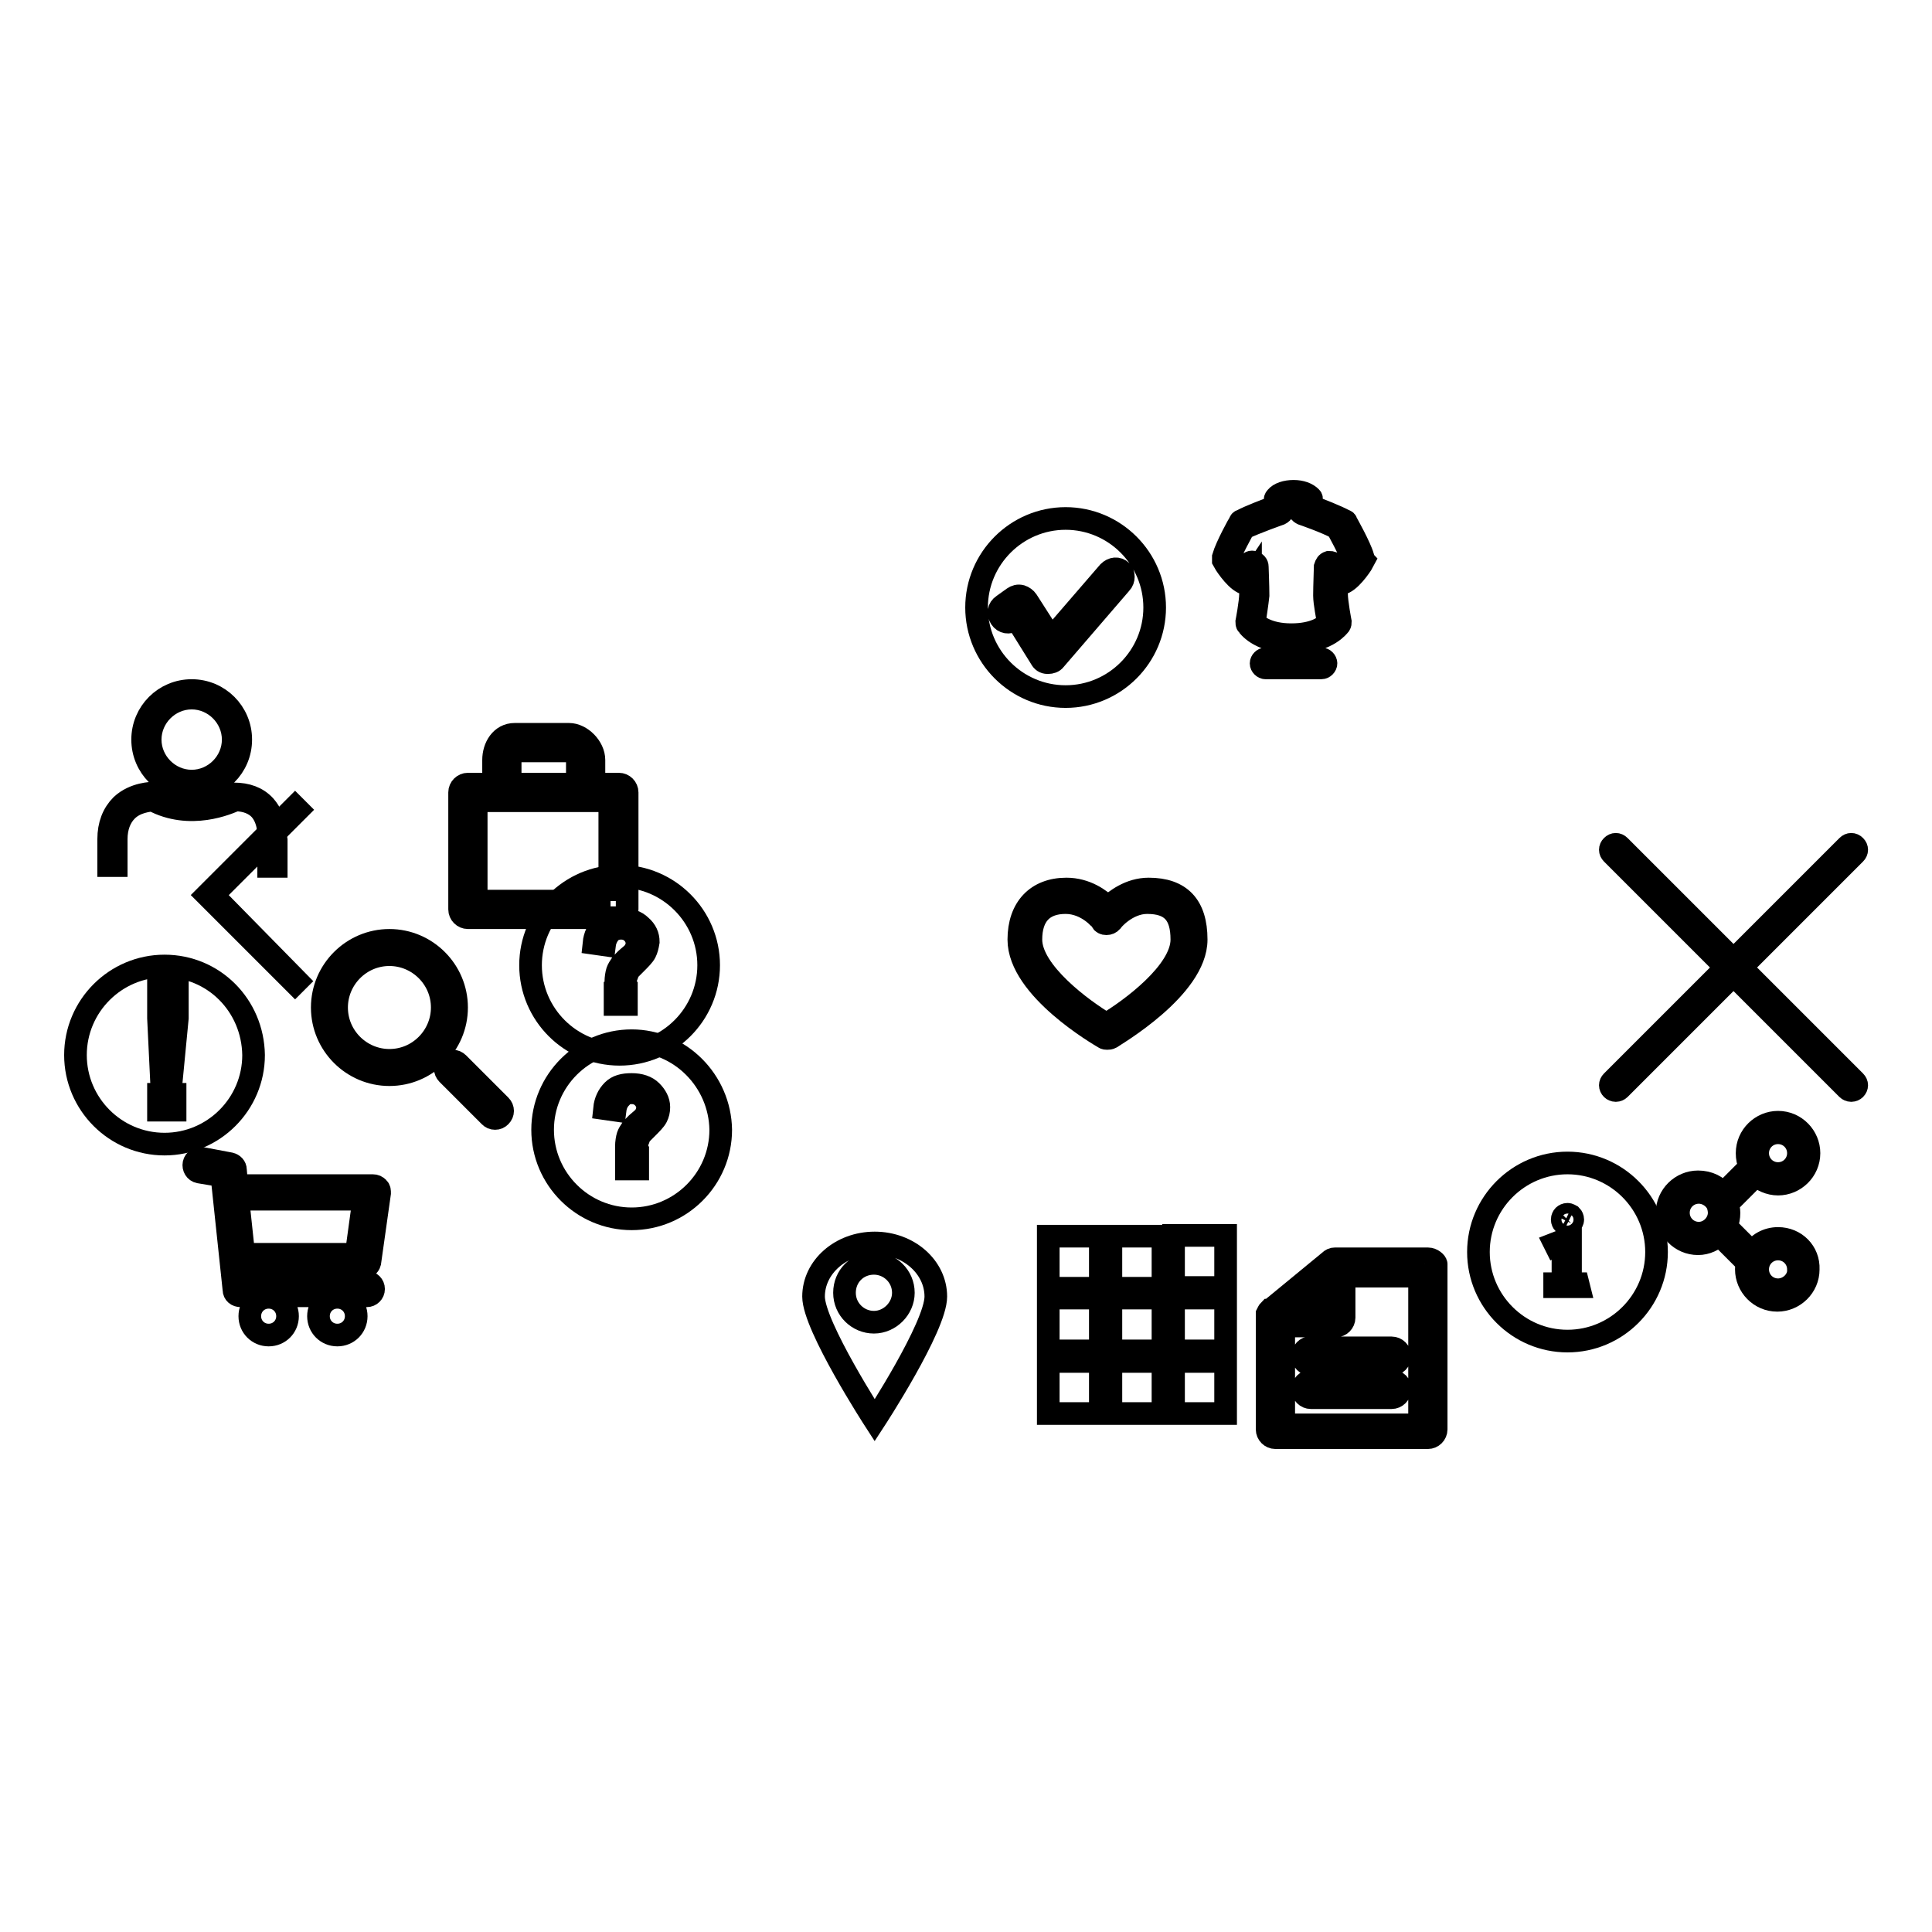 <?xml version="1.0" encoding="utf-8"?>
<!-- Svg Vector Icons : http://www.onlinewebfonts.com/icon -->
<!DOCTYPE svg PUBLIC "-//W3C//DTD SVG 1.1//EN" "http://www.w3.org/Graphics/SVG/1.1/DTD/svg11.dtd">
<svg version="1.1" xmlns="http://www.w3.org/2000/svg" xmlns:xlink="http://www.w3.org/1999/xlink" x="0px" y="0px" viewBox="0 0 256 256" enable-background="new 0 0 256 256" xml:space="preserve">
<g><g><path stroke-width="3" fill-opacity="0" stroke="#000000"  d="M230.7,128.2l15.1-15.1c0.3-0.3,0.3-0.7,0-1c-0.3-0.3-0.7-0.3-1,0l-15.1,15.1l-15.1-15.1c-0.3-0.3-0.7-0.3-1,0c-0.3,0.3-0.3,0.7,0,1l15.1,15.1l-15.1,15.1c-0.3,0.3-0.3,0.7,0,1c0.1,0.1,0.3,0.2,0.5,0.2s0.4-0.1,0.5-0.2l15.1-15.1l15.1,15.1c0.1,0.1,0.3,0.2,0.5,0.2c0.2,0,0.4-0.1,0.5-0.2c0.3-0.3,0.3-0.7,0-1L230.7,128.2z"/><path stroke-width="3" fill-opacity="0" stroke="#000000"  d="M39.1,130.3l-11.7-11.7l11.7-11.7l0.4,0.4l-11.3,11.3L39.4,130L39.1,130.3z"/><path stroke-width="3" fill-opacity="0" stroke="#000000"  d="M49,167.3l1.3-9.2c0-0.3,0-0.5-0.2-0.7c-0.2-0.2-0.4-0.3-0.7-0.3H32.1c-0.3,0-0.5,0.1-0.7,0.3l-0.2-2.4c0-0.4-0.3-0.7-0.7-0.8l-3.7-0.7c-0.5-0.1-1,0.2-1.1,0.7c-0.1,0.5,0.2,1,0.7,1.1l3,0.5l1.6,15.1c0,0.5,0.4,0.8,0.9,0.8h16.7c0.5,0,0.9-0.4,0.9-0.9c0-0.5-0.4-0.9-0.9-0.9H32.8l-0.2-1.8H48C48.5,168,48.9,167.7,49,167.3z M32.3,166.2l-0.8-7.5c0.1,0.1,0.3,0.2,0.6,0.2h16.1l-1,7.3L32.3,166.2L32.3,166.2z M35.6,171.9c-1.4,0-2.5,1.1-2.5,2.5s1.1,2.5,2.5,2.5c1.4,0,2.5-1.1,2.5-2.5S37,171.9,35.6,171.9z M44.7,171.9c-1.4,0-2.5,1.1-2.5,2.5s1.1,2.5,2.5,2.5c1.4,0,2.5-1.1,2.5-2.5S46.1,171.9,44.7,171.9z"/><path stroke-width="3" fill-opacity="0" stroke="#000000"  d="M180.6,73.8c-0.4-1.4-2.1-4.4-2.2-4.6c0-0.1-0.1-0.2-0.2-0.2c-1.1-0.6-3.4-1.5-4.5-1.9c0-0.2,0-0.5,0.1-0.8c0-0.2,0-0.3-0.1-0.4c-0.5-0.5-1.3-0.8-2.3-0.8l0,0c-1,0-1.9,0.3-2.3,0.8c-0.1,0.1-0.2,0.3-0.1,0.4c0,0.3,0,0.6,0.1,0.8c-1.1,0.4-3.5,1.3-4.6,1.9c-0.1,0-0.2,0.1-0.2,0.2c-0.1,0.1-1.8,3.2-2.2,4.6c0,0.2,0,0.3,0,0.5c0.1,0.2,1.4,2.3,2.6,2.9c0.2,0.1,0.5,0.1,0.7-0.1c0,0,0.1-0.1,0.3-0.4c0,0.7,0,1.5,0,2c0,1.1-0.5,3.7-0.5,3.7c0,0.1,0,0.3,0.1,0.4c0.1,0.1,1.4,2.1,5.5,2.3v2.2h-3.1c-0.3,0-0.6,0.3-0.6,0.6c0,0.3,0.3,0.6,0.6,0.6h7.4c0.3,0,0.6-0.3,0.6-0.6c0-0.3-0.3-0.6-0.6-0.6h-3.1v-2.2c4-0.2,5.4-2.2,5.5-2.3c0.1-0.1,0.1-0.3,0.1-0.4c0,0-0.5-2.6-0.5-3.7c0-0.5,0-1.3,0-2c0.2,0.2,0.3,0.3,0.3,0.4c0.2,0.2,0.5,0.2,0.7,0.1c1.2-0.6,2.5-2.7,2.6-2.9C180.6,74.2,180.6,74,180.6,73.8z M177.7,75.9c-0.3-0.3-0.7-0.7-0.9-1.1c-0.1-0.2-0.4-0.3-0.7-0.3c-0.3,0.1-0.4,0.3-0.5,0.6c0,0.1-0.1,2.6-0.1,3.8c0,1,0.4,2.9,0.5,3.6c-0.4,0.5-1.8,1.6-4.9,1.6c-3.1,0-4.5-1.2-4.9-1.6c0.1-0.7,0.4-2.6,0.5-3.6c0-1.2-0.1-3.7-0.1-3.8c0-0.3-0.2-0.5-0.5-0.6c-0.3-0.1-0.5,0-0.7,0.3c-0.2,0.4-0.6,0.8-0.9,1.1c-0.6-0.5-1.2-1.3-1.6-2c0.4-1.2,1.6-3.3,1.9-3.9c1.4-0.7,4.8-1.9,4.8-1.9c0.2-0.1,0.3-0.2,0.4-0.4c0-0.2,0-0.3-0.1-0.5c0-0.1-0.1-0.4-0.1-0.6c0.3-0.2,0.7-0.3,1.3-0.3l0,0c0.5,0,1,0.1,1.3,0.3c0,0.3,0,0.5-0.1,0.6c-0.1,0.1-0.1,0.3-0.1,0.5c0,0.2,0.2,0.3,0.4,0.4c0,0,3.2,1.1,4.6,1.9c0.3,0.6,1.5,2.7,1.9,3.9C178.9,74.5,178.3,75.4,177.7,75.9z"/><path stroke-width="3" fill-opacity="0" stroke="#000000"  d="M141.2,68.7c-6.5,0-11.8,5.3-11.8,11.8c0,6.5,5.3,11.8,11.8,11.8c6.5,0,11.8-5.3,11.8-11.8C153,74,147.7,68.7,141.2,68.7z M148.5,77.3l-8.7,10.1c-0.2,0.3-0.6,0.4-0.9,0.4c0,0-0.1,0-0.1,0c-0.4,0-0.7-0.2-0.9-0.6l-3.3-5.3l-0.3,0.3c-0.6,0.4-1.3,0.3-1.7-0.3c-0.4-0.6-0.3-1.3,0.3-1.7l1.4-1c0.3-0.2,0.6-0.3,1-0.2c0.3,0.1,0.6,0.3,0.8,0.6l3.2,5l7.6-8.8c0.5-0.5,1.2-0.6,1.7-0.1C148.9,76,149,76.8,148.5,77.3z"/><path stroke-width="3" fill-opacity="0" stroke="#000000"  d="M207.7,154.1c-6.5,0-11.8,5.3-11.8,11.8c0,6.5,5.3,11.8,11.8,11.8c6.5,0,11.8-5.3,11.8-11.8S214.2,154.1,207.7,154.1z M207.2,161.1c0.1-0.1,0.3-0.2,0.5-0.2c0.2,0,0.3,0.1,0.5,0.2c0.1,0.1,0.2,0.3,0.2,0.5c0,0.2-0.1,0.3-0.2,0.5c-0.1,0.1-0.3,0.2-0.5,0.2c-0.2,0-0.3-0.1-0.5-0.2c-0.1-0.1-0.2-0.3-0.2-0.5C207,161.4,207.1,161.2,207.2,161.1z M209.2,170.5h-3.2v-0.4c0.5,0,0.6,0,0.7-0.1c0.1,0,0.2-0.1,0.3-0.3c0-0.1,0.1-0.4,0.1-0.8v-2.3c0-0.7,0-1.1-0.1-1.3c0-0.1-0.1-0.2-0.1-0.3c-0.1,0-0.2-0.1-0.3-0.1c-0.1,0-0.3,0-0.5,0.1l-0.1-0.2l1.8-0.7h0.3v4.8c0,0.4,0,0.6,0.1,0.8c0,0.1,0.2,0.2,0.3,0.3c0.1,0.1,0.1,0.1,0.6,0.1L209.2,170.5L209.2,170.5z"/><path stroke-width="3" fill-opacity="0" stroke="#000000"  d="M189.2,166.8h-12.3c-0.3,0-0.5,0.1-0.7,0.3l-7.9,6.5c0,0,0,0-0.1,0c0,0,0,0,0,0l0,0c-0.1,0.1-0.2,0.3-0.3,0.5l0,0c0,0,0,0,0,0v0c0,0,0,0,0,0v0v0v0v0c0,0,0,0,0,0v15.3c0,0.6,0.5,1.1,1.1,1.1h20.2c0.6,0,1.1-0.5,1.1-1.1v-21.9C190.3,167.3,189.8,166.8,189.2,166.8z M175.9,170.2v3.2H172L175.9,170.2z M188.1,188.8h-18v-13.1h6.9c0.6,0,1.1-0.5,1.1-1.1v-5.5h10L188.1,188.8L188.1,188.8z M172.6,179.7c0,0.6,0.5,1.1,1.1,1.1h10.7c0.6,0,1.1-0.5,1.1-1.1c0-0.6-0.5-1.1-1.1-1.1h-10.7C173.1,178.5,172.6,179.1,172.6,179.7z M184.4,183h-10.7c-0.6,0-1.1,0.5-1.1,1.1c0,0.6,0.5,1.1,1.1,1.1h10.7c0.6,0,1.1-0.5,1.1-1.1C185.6,183.5,185.1,183,184.4,183z"/><path stroke-width="3" fill-opacity="0" stroke="#000000"  d="M138.9,170.7h6.9v-6.9h-6.9V170.7z M147.2,170.7h6.9v-6.9h-6.9V170.7z M155.5,163.7v6.9h6.9v-6.9H155.5z M138.9,179h6.9V172h-6.9V179z M147.2,179h6.9V172h-6.9V179z M155.5,179h6.9V172h-6.9V179z M138.9,187.3h6.9v-6.9h-6.9V187.3z M147.2,187.3h6.9v-6.9h-6.9V187.3z M155.5,187.3h6.9v-6.9h-6.9V187.3z"/><path stroke-width="3" fill-opacity="0" stroke="#000000"  d="M115.9,164.7c-4.5,0-8.1,3.2-8.1,7.1c0,3.9,8.1,16.4,8.1,16.4s8.1-12.4,8.1-16.4C124,167.9,120.4,164.7,115.9,164.7z M115.8,175.2c-2.1,0-3.9-1.7-3.9-3.9s1.7-3.9,3.9-3.9c2.1,0,3.9,1.7,3.9,3.9C119.7,173.4,117.9,175.2,115.8,175.2z"/><path stroke-width="3" fill-opacity="0" stroke="#000000"  d="M82,103.9h-3.3v-3.2c0-1.7-1.7-3.4-3.3-3.4h-7.2c-1.8,0-2.8,1.7-2.8,3.4v3.2H62c-0.6,0-1.1,0.5-1.1,1.1v15.5c0,0.6,0.5,1.1,1.1,1.1H82c0.6,0,1.1-0.5,1.1-1.1V105C83.1,104.4,82.6,103.9,82,103.9z M67.6,100.7c0-0.6,0.3-1.2,0.6-1.2h7.2c0.5,0,1.1,0.7,1.1,1.2v3.2h-8.9V100.7L67.6,100.7z M80.9,119.4H63.1v-13.3h17.7V119.4z"/><path stroke-width="3" fill-opacity="0" stroke="#000000"  d="M146.7,137.6c-0.1,0-0.3,0-0.4-0.1c-0.5-0.3-11.3-6.5-11.3-13c0-4.2,2.4-6.7,6.3-6.7c2.6,0,4.5,1.4,5.5,2.4c1-0.9,2.9-2.4,5.4-2.4c4.2,0,6.3,2.2,6.3,6.7c0,6.4-10.9,12.7-11.3,13C147,137.6,146.9,137.6,146.7,137.6z M141.2,119.6c-3,0-4.6,1.7-4.6,4.9c0,4.3,6.8,9.3,10,11.2c3.2-1.9,10-6.9,10-11.2c0-3.4-1.4-4.9-4.6-4.9c-2.7,0-4.7,2.4-4.7,2.5c-0.2,0.2-0.4,0.3-0.7,0.3c-0.3,0-0.5-0.1-0.7-0.4C146,122,144.1,119.6,141.2,119.6z"/><path stroke-width="3" fill-opacity="0" stroke="#000000"  d="M83.7,137.9c-6.5,0-11.8,5.3-11.8,11.8c0,6.5,5.3,11.8,11.8,11.8c6.5,0,11.8-5.3,11.8-11.8C95.4,143.2,90.1,137.9,83.7,137.9z M84.5,154.9H83v-1.5h1.5V154.9z M87,148c-0.2,0.4-0.7,0.9-1.3,1.5c-0.4,0.4-0.7,0.7-0.9,0.9c-0.1,0.2-0.2,0.6-0.3,0.8c-0.1,0.2-0.1,0.2-0.1,1.3H83c0,0,0-0.5,0-0.6c0-0.5,0.1-1.1,0.2-1.4c0.1-0.3,0.3-0.6,0.5-0.9c0.2-0.2,0.5-0.6,1-1s0.8-0.7,0.9-1c0.1-0.2,0.2-0.5,0.2-0.8c0-0.5-0.2-1-0.6-1.4c-0.4-0.4-0.9-0.6-1.5-0.6c-0.6,0-1.1,0.2-1.4,0.6c-0.4,0.4-0.7,0.9-0.8,1.7l-1.4-0.2c0.1-1,0.5-1.8,1.1-2.4c0.6-0.6,1.4-0.8,2.5-0.8c1.1,0,2,0.3,2.6,0.9c0.6,0.6,1,1.3,1,2.1C87.3,147.2,87.2,147.6,87,148z"/><path stroke-width="3" fill-opacity="0" stroke="#000000"  d="M51.6,124.6c-4.9,0-8.9,4-8.9,8.9c0,4.9,4,8.9,8.9,8.9c4.9,0,8.9-4,8.9-8.9C60.5,128.6,56.5,124.6,51.6,124.6z M51.6,140.5c-3.8,0-7-3.1-7-7c0-3.8,3.1-7,7-7c3.8,0,7,3.1,7,7C58.6,137.3,55.5,140.5,51.6,140.5z M66.3,146.5l-5.6-5.6c-0.4-0.4-1-0.4-1.4,0c-0.4,0.4-0.4,1,0,1.4l5.6,5.6c0.2,0.2,0.4,0.3,0.7,0.3s0.5-0.1,0.7-0.3C66.7,147.5,66.7,146.9,66.3,146.5z"/><path stroke-width="3" fill-opacity="0" stroke="#000000"  d="M235.6,164.1c-1.4,0-2.7,0.7-3.4,1.9l-3.5-3.5c0.3-0.6,0.4-1.2,0.4-1.8c0-0.4-0.1-0.8-0.2-1.2l3.8-3.8c0.7,0.7,1.8,1.2,2.9,1.2c2.2,0,4.1-1.8,4.1-4.1c0-2.2-1.8-4.1-4.1-4.1c-2.2,0-4.1,1.8-4.1,4.1c0,0.6,0.1,1.2,0.4,1.8l-3.6,3.6c-0.7-1-1.9-1.6-3.3-1.6c-2.2,0-4.1,1.8-4.1,4.1c0,2.2,1.8,4.1,4.1,4.1c1.1,0,2.1-0.5,2.8-1.2l3.7,3.7c-0.1,0.3-0.1,0.6-0.1,0.9c0,2.2,1.8,4.1,4.1,4.1c2.2,0,4.1-1.8,4.1-4.1C239.7,165.9,237.9,164.1,235.6,164.1z M235.6,150.1c1.5,0,2.7,1.2,2.7,2.7s-1.2,2.7-2.7,2.7c-1.5,0-2.7-1.2-2.7-2.7S234.1,150.1,235.6,150.1z M225.1,163.4c-1.5,0-2.7-1.2-2.7-2.7c0-1.5,1.2-2.7,2.7-2.7c1.1,0,2.1,0.7,2.5,1.6c0,0,0,0,0,0c0.1,0.3,0.2,0.7,0.2,1.1C227.8,162.1,226.6,163.4,225.1,163.4z M235.6,170.9c-1.5,0-2.7-1.2-2.7-2.7s1.2-2.7,2.7-2.7c1.5,0,2.7,1.2,2.7,2.7C238.4,169.6,237.1,170.9,235.6,170.9z"/><path stroke-width="3" fill-opacity="0" stroke="#000000"  d="M21.8,128c-6.5,0-11.8,5.3-11.8,11.8c0,6.5,5.3,11.8,11.8,11.8c6.5,0,11.8-5.3,11.8-11.8C33.5,133.2,28.3,128,21.8,128z M23.2,147.1H21V145h2.2V147.1z M23.5,134.9l-0.8,8.3h-1.3l-0.4-8.3v-4h2.5V134.9L23.5,134.9z"/><path stroke-width="3" fill-opacity="0" stroke="#000000"  d="M25.4,104.5c3.6,0,6.5-2.9,6.5-6.5s-2.9-6.5-6.5-6.5c-3.6,0-6.5,2.9-6.5,6.5C18.9,101.6,21.8,104.5,25.4,104.5z M25.4,92.5c3,0,5.5,2.5,5.5,5.5s-2.5,5.5-5.5,5.5s-5.5-2.5-5.5-5.5C19.9,95,22.4,92.5,25.4,92.5z M35.1,106.8c-1-1.1-2.4-1.6-4.1-1.6h-0.1l-0.1,0c0,0-5.4,2.8-10.3,0l-0.1-0.1h-0.1c-0.1,0-2.5,0-4.2,1.6c-1.1,1.1-1.7,2.6-1.7,4.5v3.5h1v-3.5c0-1.6,0.5-2.9,1.4-3.8c1.2-1.2,2.9-1.3,3.4-1.4c5,2.7,10.1,0.4,11,0c1.4,0,2.6,0.5,3.3,1.3c1.3,1.5,1.1,3.8,1.1,3.9v3.6h1v-3.4C36.5,111.1,36.7,108.6,35.1,106.8z"/><path stroke-width="3" fill-opacity="0" stroke="#000000"  d="M82.1,116.1c-6.5,0-11.8,5.3-11.8,11.8c0,6.5,5.3,11.8,11.8,11.8c6.5,0,11.8-5.3,11.8-11.8C93.9,121.4,88.6,116.1,82.1,116.1z M83,133.1h-1.5v-1.5H83V133.1z M85.5,126.2c-0.2,0.4-0.7,0.9-1.3,1.5c-0.4,0.4-0.7,0.7-0.9,0.9c-0.1,0.2-0.2,0.6-0.3,0.8s-0.1,0.2-0.1,1.3h-1.3c0,0,0-0.5,0-0.6c0-0.5,0.1-1.1,0.2-1.4c0.1-0.3,0.3-0.6,0.5-0.9c0.2-0.2,0.5-0.6,1-1c0.5-0.4,0.8-0.7,0.9-1c0.1-0.2,0.2-0.5,0.2-0.8c0-0.5-0.2-1-0.6-1.4c-0.4-0.4-0.9-0.6-1.5-0.6c-0.6,0-1.1,0.2-1.4,0.5s-0.7,0.9-0.8,1.7l-1.4-0.2c0.1-1,0.5-1.8,1.1-2.4c0.6-0.6,1.4-0.8,2.5-0.8c1.1,0,2,0.3,2.6,0.9c0.7,0.6,1,1.3,1,2.1C85.8,125.4,85.7,125.8,85.5,126.2z"/></g></g>
</svg>